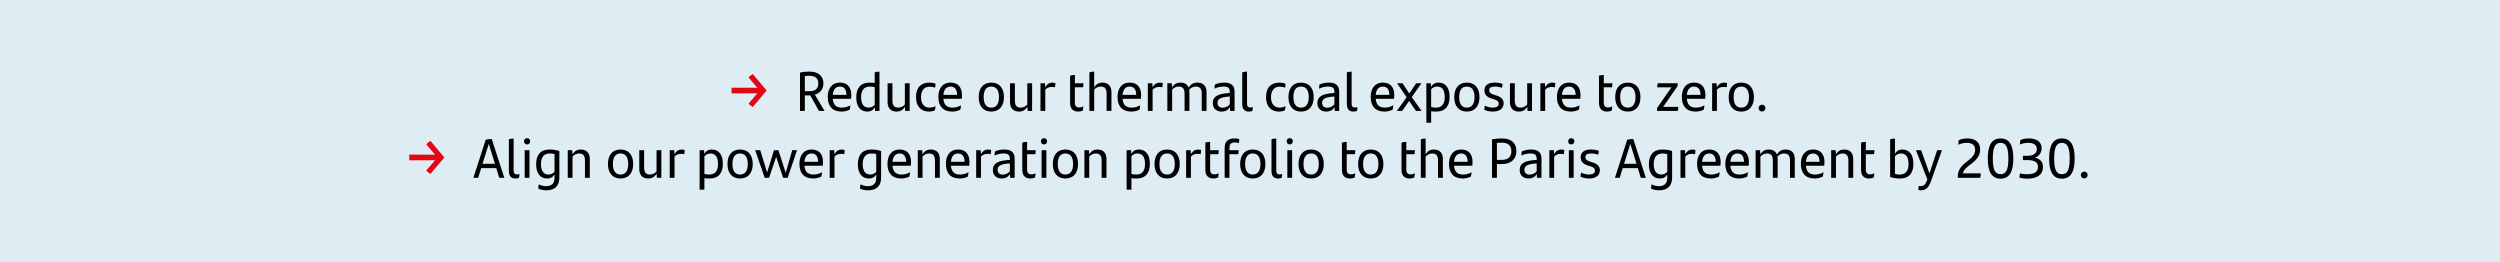 <?xml version="1.0" encoding="UTF-8"?><svg id="a" xmlns="http://www.w3.org/2000/svg" viewBox="0 0 538 56.417"><rect width="538" height="56.417" style="fill:#deedf3;"/><path d="M164.977,19.48l-2.975,3.55c-.348-.18-.671-.443-.923-.72l1.907-2.23-5.554,.024v-1.235l5.554,.023-1.907-2.23c.252-.288,.575-.552,.923-.731l2.975,3.55Z" style="fill:#e30613;"/><g><path d="M174.363,20.523h-1.163v3.346h-1.043V15.617c.563-.132,1.247-.216,2.015-.216,2.183,0,3.022,1.2,3.022,2.531,0,1.355-.792,2.123-1.835,2.446l2.087,3.49h-1.212l-1.871-3.346Zm-.155-.9c1.151,0,1.895-.455,1.895-1.654,0-1.104-.671-1.667-1.942-1.667-.3,0-.647,.023-.96,.06v3.262h1.008Z"/><path d="M183.146,21.267h-3.935c.12,1.367,.804,1.895,1.967,1.895,.612,0,1.235-.155,1.823-.503-.023,.287-.084,.695-.156,.947-.467,.228-1.055,.407-1.727,.407-2.051,0-2.986-1.211-2.986-3.154,0-1.727,.804-3.082,2.65-3.082,1.644,0,2.423,1.092,2.423,2.675,0,.264-.024,.647-.06,.815Zm-3.935-.852h2.938c0-1.043-.42-1.787-1.403-1.787-.911,0-1.438,.66-1.535,1.787Z"/><path d="M189.266,15.414v8.455h-.959l-.061-.792c-.323,.576-.803,.936-1.606,.936-1.403,0-2.375-.995-2.375-3.07,0-1.931,.876-3.166,2.914-3.166,.384,0,.732,.024,1.056,.072v-2.279c.336-.119,.695-.155,1.031-.155Zm-1.031,7.16v-3.814c-.3-.084-.623-.132-1.043-.132-1.38,0-1.883,.96-1.883,2.291,0,1.499,.575,2.242,1.631,2.242,.539,0,.959-.228,1.295-.587Z"/><path d="M195.758,17.92v5.949h-.959l-.061-.911c-.407,.707-.972,1.055-1.799,1.055-1.283,0-1.931-.803-1.931-2.051v-4.042h1.043v3.719c0,1.031,.372,1.522,1.271,1.522,.6,0,1.092-.323,1.403-.659v-4.582h1.031Z"/><path d="M197.129,20.895c0-2.158,1.176-3.118,2.878-3.118,.492,0,.948,.084,1.319,.24,0,.264-.048,.636-.096,.852-.396-.156-.768-.216-1.163-.216-1.188,0-1.871,.827-1.871,2.267,0,1.403,.684,2.242,1.847,2.242,.408,0,.912-.107,1.283-.312-.023,.24-.071,.576-.144,.888-.3,.168-.827,.275-1.235,.275-1.667,0-2.818-1.007-2.818-3.118Z"/><path d="M206.954,21.267h-3.935c.12,1.367,.804,1.895,1.967,1.895,.612,0,1.235-.155,1.823-.503-.023,.287-.084,.695-.155,.947-.468,.228-1.056,.407-1.728,.407-2.051,0-2.986-1.211-2.986-3.154,0-1.727,.804-3.082,2.65-3.082,1.644,0,2.423,1.092,2.423,2.675,0,.264-.024,.647-.06,.815Zm-3.935-.852h2.938c0-1.043-.42-1.787-1.403-1.787-.911,0-1.438,.66-1.535,1.787Z"/><path d="M210.616,20.895c0-1.919,.959-3.118,2.711-3.118,1.751,0,2.722,1.199,2.722,3.118,0,1.932-.995,3.118-2.722,3.118-1.728,0-2.711-1.187-2.711-3.118Zm4.365,0c0-1.415-.527-2.267-1.654-2.267-1.128,0-1.644,.84-1.644,2.267,0,1.439,.54,2.267,1.644,2.267,1.103,0,1.654-.827,1.654-2.267Z"/><path d="M222.109,17.92v5.949h-.959l-.061-.911c-.407,.707-.972,1.055-1.799,1.055-1.283,0-1.931-.803-1.931-2.051v-4.042h1.043v3.719c0,1.031,.372,1.522,1.271,1.522,.6,0,1.092-.323,1.403-.659v-4.582h1.031Z"/><path d="M227.126,17.872c0,.3-.035,.672-.096,.912-.228-.048-.479-.072-.72-.072-.479,0-1.02,.18-1.367,.588v4.569h-1.031v-5.949h.972l.048,.864c.324-.624,.852-.996,1.511-.996,.252,0,.492,.036,.684,.084Z"/><path d="M232.263,23.126c.3,0,.624-.084,.888-.229-.024,.336-.061,.612-.12,.899-.323,.145-.659,.216-1.008,.216-1.031,0-1.738-.552-1.738-1.858v-5.865c.336-.12,.684-.155,1.031-.155v1.786h1.858c-.012,.312-.048,.576-.096,.864h-1.763v3.262c0,.78,.312,1.08,.947,1.08Z"/><path d="M239.185,19.827v4.042h-1.043v-3.718c0-1.031-.372-1.523-1.271-1.523-.6,0-1.091,.324-1.403,.66v4.581h-1.031V15.569c.324-.119,.695-.155,1.031-.155v3.394c.408-.684,.96-1.031,1.787-1.031,1.283,0,1.931,.804,1.931,2.051Z"/><path d="M245.509,21.267h-3.935c.12,1.367,.804,1.895,1.967,1.895,.612,0,1.235-.155,1.823-.503-.023,.287-.084,.695-.155,.947-.468,.228-1.056,.407-1.728,.407-2.051,0-2.986-1.211-2.986-3.154,0-1.727,.804-3.082,2.65-3.082,1.644,0,2.423,1.092,2.423,2.675,0,.264-.024,.647-.06,.815Zm-3.935-.852h2.938c0-1.043-.42-1.787-1.403-1.787-.911,0-1.438,.66-1.535,1.787Z"/><path d="M250.225,17.872c0,.3-.035,.672-.096,.912-.228-.048-.479-.072-.72-.072-.479,0-1.02,.18-1.367,.588v4.569h-1.031v-5.949h.972l.048,.864c.324-.624,.852-.996,1.511-.996,.252,0,.492,.036,.684,.084Z"/><path d="M259.643,19.827v4.042h-1.031v-3.729c0-1.02-.384-1.512-1.296-1.512-.552,0-1.02,.276-1.403,.647,.036,.168,.048,.36,.048,.552v4.042h-1.043v-3.718c0-1.031-.372-1.523-1.271-1.523-.6,0-1.091,.324-1.403,.66v4.581h-1.031v-5.949h.96l.06,.912c.408-.708,.972-1.056,1.799-1.056,.899,0,1.487,.396,1.764,1.067,.443-.684,.971-1.067,1.906-1.067,1.296,0,1.943,.804,1.943,2.051Z"/><path d="M265.681,19.743v4.126h-.96l-.048-.827c-.312,.563-.875,.971-1.774,.971-1.104,0-1.907-.647-1.907-1.799,0-1.307,.815-2.015,3.394-2.183l.265-.012v-.229c0-.827-.372-1.163-1.284-1.163-.911,0-1.475,.192-2.002,.456,0-.24,.023-.6,.071-.876,.492-.252,1.176-.432,2.063-.432,1.499,0,2.183,.684,2.183,1.967Zm-1.031,2.711v-1.68l-.216,.013c-2.003,.144-2.423,.623-2.423,1.367,0,.611,.384,1.031,1.091,1.031,.648,0,1.224-.312,1.548-.731Z"/><path d="M267.327,22.406v-6.837c.336-.119,.707-.155,1.031-.155v6.908c0,.552,.228,.815,.707,.815,.217,0,.396-.036,.552-.108-.012,.276-.06,.588-.119,.852-.216,.084-.468,.132-.756,.132-.888,0-1.415-.527-1.415-1.606Z"/><path d="M272.451,20.895c0-2.158,1.176-3.118,2.878-3.118,.492,0,.948,.084,1.319,.24,0,.264-.048,.636-.096,.852-.396-.156-.768-.216-1.163-.216-1.188,0-1.871,.827-1.871,2.267,0,1.403,.684,2.242,1.847,2.242,.408,0,.912-.107,1.283-.312-.023,.24-.071,.576-.144,.888-.3,.168-.827,.275-1.235,.275-1.667,0-2.818-1.007-2.818-3.118Z"/><path d="M277.274,20.895c0-1.919,.959-3.118,2.711-3.118,1.751,0,2.722,1.199,2.722,3.118,0,1.932-.995,3.118-2.722,3.118-1.728,0-2.711-1.187-2.711-3.118Zm4.365,0c0-1.415-.527-2.267-1.654-2.267-1.128,0-1.644,.84-1.644,2.267,0,1.439,.54,2.267,1.644,2.267,1.103,0,1.654-.827,1.654-2.267Z"/><path d="M288.192,19.743v4.126h-.96l-.048-.827c-.312,.563-.875,.971-1.774,.971-1.104,0-1.907-.647-1.907-1.799,0-1.307,.815-2.015,3.394-2.183l.265-.012v-.229c0-.827-.372-1.163-1.284-1.163-.911,0-1.475,.192-2.002,.456,0-.24,.023-.6,.071-.876,.492-.252,1.176-.432,2.063-.432,1.499,0,2.183,.684,2.183,1.967Zm-1.031,2.711v-1.68l-.216,.013c-2.003,.144-2.423,.623-2.423,1.367,0,.611,.384,1.031,1.091,1.031,.648,0,1.224-.312,1.548-.731Z"/><path d="M289.839,22.406v-6.837c.336-.119,.707-.155,1.031-.155v6.908c0,.552,.228,.815,.707,.815,.217,0,.396-.036,.552-.108-.012,.276-.06,.588-.119,.852-.216,.084-.468,.132-.756,.132-.888,0-1.415-.527-1.415-1.606Z"/><path d="M299.988,21.267h-3.935c.12,1.367,.804,1.895,1.967,1.895,.612,0,1.235-.155,1.823-.503-.023,.287-.084,.695-.156,.947-.467,.228-1.055,.407-1.727,.407-2.051,0-2.986-1.211-2.986-3.154,0-1.727,.804-3.082,2.65-3.082,1.644,0,2.423,1.092,2.423,2.675,0,.264-.024,.647-.06,.815Zm-3.935-.852h2.938c0-1.043-.42-1.787-1.403-1.787-.911,0-1.438,.66-1.535,1.787Z"/><path d="M304.716,23.869l-1.476-2.146-1.486,2.146h-1.151l2.099-2.938-2.051-3.011h1.188l1.427,2.195,1.499-2.195h1.128l-2.087,2.975,2.122,2.975h-1.211Z"/><path d="M311.951,20.847c0,1.931-.863,3.166-2.902,3.166-.396,0-.743-.023-1.067-.071v2.471h-1.031v-8.492h.96l.06,.792c.324-.575,.804-.936,1.607-.936,1.403,0,2.374,.995,2.374,3.07Zm-1.043,.036c0-1.499-.563-2.255-1.619-2.255-.552,0-.972,.228-1.308,.588v3.813c.3,.084,.624,.132,1.056,.132,1.379,0,1.871-.959,1.871-2.278Z"/><path d="M312.95,20.895c0-1.919,.959-3.118,2.711-3.118,1.751,0,2.722,1.199,2.722,3.118,0,1.932-.995,3.118-2.722,3.118-1.728,0-2.711-1.187-2.711-3.118Zm4.365,0c0-1.415-.527-2.267-1.654-2.267-1.128,0-1.644,.84-1.644,2.267,0,1.439,.54,2.267,1.644,2.267,1.103,0,1.654-.827,1.654-2.267Z"/><path d="M319.418,23.605c.012-.348,.061-.6,.145-.863,.503,.287,1.163,.419,1.667,.419,.852,0,1.295-.287,1.295-.827,0-.492-.275-.72-.972-.947l-.539-.168c-.888-.276-1.571-.768-1.571-1.764,0-1.043,.755-1.679,2.171-1.679,.623,0,1.235,.096,1.738,.276-.023,.275-.06,.552-.144,.852-.491-.181-.959-.276-1.535-.276-.815,0-1.211,.288-1.211,.792,0,.455,.312,.743,1.02,.959l.552,.18c1.031,.324,1.547,.828,1.547,1.691,0,1.02-.792,1.763-2.303,1.763-.708,0-1.403-.155-1.859-.407Z"/><path d="M329.688,17.92v5.949h-.959l-.061-.911c-.407,.707-.972,1.055-1.799,1.055-1.283,0-1.931-.803-1.931-2.051v-4.042h1.043v3.719c0,1.031,.372,1.522,1.271,1.522,.6,0,1.092-.323,1.403-.659v-4.582h1.031Z"/><path d="M334.703,17.872c0,.3-.035,.672-.096,.912-.228-.048-.479-.072-.72-.072-.479,0-1.02,.18-1.367,.588v4.569h-1.031v-5.949h.972l.048,.864c.324-.624,.852-.996,1.511-.996,.252,0,.492,.036,.684,.084Z"/><path d="M340.067,21.267h-3.935c.12,1.367,.804,1.895,1.967,1.895,.612,0,1.235-.155,1.823-.503-.023,.287-.084,.695-.155,.947-.468,.228-1.056,.407-1.728,.407-2.051,0-2.986-1.211-2.986-3.154,0-1.727,.804-3.082,2.65-3.082,1.644,0,2.423,1.092,2.423,2.675,0,.264-.024,.647-.06,.815Zm-3.935-.852h2.938c0-1.043-.42-1.787-1.403-1.787-.911,0-1.438,.66-1.535,1.787Z"/><path d="M346.08,23.126c.3,0,.624-.084,.888-.229-.024,.336-.06,.612-.12,.899-.324,.145-.659,.216-1.008,.216-1.031,0-1.738-.552-1.738-1.858v-5.865c.336-.12,.684-.155,1.031-.155v1.786h1.858c-.012,.312-.048,.576-.096,.864h-1.763v3.262c0,.78,.312,1.08,.947,1.08Z"/><path d="M347.594,20.895c0-1.919,.959-3.118,2.711-3.118,1.751,0,2.722,1.199,2.722,3.118,0,1.932-.995,3.118-2.722,3.118-1.728,0-2.711-1.187-2.711-3.118Zm4.365,0c0-1.415-.527-2.267-1.654-2.267-1.128,0-1.644,.84-1.644,2.267,0,1.439,.54,2.267,1.644,2.267,1.103,0,1.654-.827,1.654-2.267Z"/><path d="M361.175,22.993c-.023,.3-.06,.601-.12,.876h-4.473c0-.204,.012-.443,.035-.647l3.07-4.426h-3.07c.024-.312,.072-.588,.132-.876h4.306c0,.204-.012,.42-.048,.624l-3.094,4.449h3.262Z"/><path d="M366.946,21.267h-3.935c.12,1.367,.804,1.895,1.967,1.895,.612,0,1.235-.155,1.823-.503-.023,.287-.084,.695-.155,.947-.468,.228-1.056,.407-1.728,.407-2.051,0-2.986-1.211-2.986-3.154,0-1.727,.804-3.082,2.65-3.082,1.644,0,2.423,1.092,2.423,2.675,0,.264-.024,.647-.06,.815Zm-3.935-.852h2.938c0-1.043-.42-1.787-1.403-1.787-.911,0-1.438,.66-1.535,1.787Z"/><path d="M371.662,17.872c0,.3-.035,.672-.096,.912-.228-.048-.479-.072-.72-.072-.479,0-1.02,.18-1.367,.588v4.569h-1.031v-5.949h.972l.048,.864c.324-.624,.852-.996,1.511-.996,.252,0,.492,.036,.684,.084Z"/><path d="M372.013,20.895c0-1.919,.959-3.118,2.711-3.118,1.751,0,2.722,1.199,2.722,3.118,0,1.932-.995,3.118-2.722,3.118-1.728,0-2.711-1.187-2.711-3.118Zm4.365,0c0-1.415-.527-2.267-1.654-2.267-1.128,0-1.644,.84-1.644,2.267,0,1.439,.54,2.267,1.644,2.267,1.103,0,1.654-.827,1.654-2.267Z"/><path d="M378.444,23.258c0-.408,.336-.732,.744-.732,.407,0,.731,.324,.731,.732,0,.407-.324,.743-.731,.743-.408,0-.744-.336-.744-.743Z"/></g><path d="M95.617,33.879l-2.975,3.55c-.348-.18-.671-.443-.923-.72l1.907-2.23-5.554,.024v-1.235l5.554,.023-1.907-2.23c.252-.288,.575-.552,.923-.731l2.975,3.55Z" style="fill:#e30613;"/><g><path d="M106.803,36.182h-3.251l-.659,2.087h-1.02l2.65-8.203c.312-.097,.888-.156,1.296-.156l2.71,8.359h-1.091l-.636-2.087Zm-.288-.936l-1.331-4.294-1.344,4.294h2.675Z"/><path d="M109.505,36.806v-6.837c.336-.119,.707-.155,1.031-.155v6.908c0,.552,.228,.815,.707,.815,.217,0,.396-.036,.552-.108-.012,.276-.06,.588-.119,.852-.216,.084-.468,.132-.756,.132-.888,0-1.415-.527-1.415-1.606Z"/><path d="M112.769,30.414c0-.42,.287-.684,.659-.684,.384,0,.66,.264,.66,.684,0,.384-.276,.672-.66,.672-.372,0-.659-.276-.659-.672Zm.144,1.907h1.031v5.948h-1.031v-5.948Z"/><path d="M120.374,32.512v5.673c0,1.728-.875,2.771-2.806,2.771-.6,0-1.2-.12-1.728-.372,0-.275,.048-.636,.096-.911,.516,.264,1.14,.396,1.607,.396,1.163,0,1.787-.611,1.787-1.774v-.768c-.324,.551-.804,.887-1.583,.887-1.403,0-2.375-.995-2.375-3.07,0-1.931,.876-3.166,2.914-3.166,.84,0,1.512,.12,2.087,.336Zm-1.043,4.474v-3.826c-.288-.084-.611-.132-1.031-.132-1.38,0-1.883,.96-1.883,2.291,0,1.499,.575,2.242,1.631,2.242,.539,0,.947-.228,1.283-.575Z"/><path d="M126.926,34.227v4.042h-1.043v-3.718c0-1.031-.372-1.523-1.271-1.523-.6,0-1.091,.324-1.403,.66v4.581h-1.031v-5.948h.96l.06,.911c.408-.708,.972-1.056,1.799-1.056,1.283,0,1.931,.804,1.931,2.051Z"/><path d="M130.828,35.294c0-1.919,.959-3.118,2.711-3.118,1.751,0,2.722,1.199,2.722,3.118,0,1.932-.995,3.118-2.722,3.118-1.728,0-2.711-1.187-2.711-3.118Zm4.365,0c0-1.415-.527-2.267-1.654-2.267-1.128,0-1.644,.84-1.644,2.267,0,1.439,.54,2.267,1.644,2.267,1.103,0,1.654-.827,1.654-2.267Z"/><path d="M142.321,32.321v5.948h-.959l-.061-.911c-.407,.707-.972,1.055-1.799,1.055-1.283,0-1.931-.803-1.931-2.051v-4.041h1.043v3.718c0,1.031,.372,1.522,1.271,1.522,.6,0,1.092-.323,1.403-.659v-4.581h1.031Z"/><path d="M147.338,32.272c0,.3-.035,.672-.096,.912-.228-.048-.479-.072-.72-.072-.479,0-1.02,.18-1.367,.588v4.569h-1.031v-5.948h.972l.048,.863c.324-.624,.852-.996,1.511-.996,.252,0,.492,.036,.684,.084Z"/><path d="M155.557,35.247c0,1.931-.863,3.166-2.902,3.166-.396,0-.743-.023-1.067-.071v2.471h-1.031v-8.491h.96l.06,.791c.324-.575,.804-.936,1.607-.936,1.403,0,2.374,.995,2.374,3.07Zm-1.043,.036c0-1.499-.563-2.255-1.619-2.255-.552,0-.972,.228-1.308,.588v3.813c.3,.084,.624,.132,1.056,.132,1.379,0,1.871-.959,1.871-2.278Z"/><path d="M156.556,35.294c0-1.919,.959-3.118,2.711-3.118,1.751,0,2.722,1.199,2.722,3.118,0,1.932-.995,3.118-2.722,3.118-1.728,0-2.711-1.187-2.711-3.118Zm4.365,0c0-1.415-.527-2.267-1.654-2.267-1.128,0-1.644,.84-1.644,2.267,0,1.439,.54,2.267,1.644,2.267,1.103,0,1.654-.827,1.654-2.267Z"/><path d="M171.515,32.321l-2.003,5.948h-.983l-1.499-4.521-1.523,4.521h-.936l-2.062-5.948h1.091l1.487,4.797,1.476-4.797h.947l1.571,4.869,1.403-4.869h1.031Z"/><path d="M177.049,35.667h-3.935c.12,1.367,.804,1.895,1.967,1.895,.612,0,1.235-.155,1.823-.503-.023,.287-.084,.695-.156,.947-.467,.228-1.055,.407-1.727,.407-2.051,0-2.986-1.211-2.986-3.154,0-1.727,.804-3.082,2.65-3.082,1.644,0,2.423,1.092,2.423,2.675,0,.264-.024,.647-.06,.815Zm-3.935-.852h2.938c0-1.043-.42-1.787-1.403-1.787-.911,0-1.438,.66-1.535,1.787Z"/><path d="M181.765,32.272c0,.3-.035,.672-.096,.912-.228-.048-.479-.072-.72-.072-.479,0-1.02,.18-1.367,.588v4.569h-1.031v-5.948h.972l.048,.863c.324-.624,.852-.996,1.511-.996,.252,0,.492,.036,.684,.084Z"/><path d="M189.612,32.512v5.673c0,1.728-.875,2.771-2.806,2.771-.6,0-1.2-.12-1.728-.372,0-.275,.048-.636,.096-.911,.516,.264,1.14,.396,1.607,.396,1.163,0,1.787-.611,1.787-1.774v-.768c-.324,.551-.804,.887-1.583,.887-1.403,0-2.375-.995-2.375-3.07,0-1.931,.876-3.166,2.914-3.166,.84,0,1.512,.12,2.087,.336Zm-1.043,4.474v-3.826c-.288-.084-.611-.132-1.031-.132-1.38,0-1.883,.96-1.883,2.291,0,1.499,.575,2.242,1.631,2.242,.539,0,.947-.228,1.283-.575Z"/><path d="M195.997,35.667h-3.935c.12,1.367,.804,1.895,1.967,1.895,.612,0,1.235-.155,1.823-.503-.023,.287-.084,.695-.155,.947-.468,.228-1.056,.407-1.728,.407-2.051,0-2.986-1.211-2.986-3.154,0-1.727,.804-3.082,2.65-3.082,1.644,0,2.423,1.092,2.423,2.675,0,.264-.024,.647-.06,.815Zm-3.935-.852h2.938c0-1.043-.42-1.787-1.403-1.787-.911,0-1.438,.66-1.535,1.787Z"/><path d="M202.248,34.227v4.042h-1.043v-3.718c0-1.031-.372-1.523-1.271-1.523-.6,0-1.091,.324-1.403,.66v4.581h-1.031v-5.948h.96l.06,.911c.408-.708,.972-1.056,1.799-1.056,1.283,0,1.931,.804,1.931,2.051Z"/><path d="M208.572,35.667h-3.935c.12,1.367,.804,1.895,1.967,1.895,.612,0,1.235-.155,1.823-.503-.023,.287-.084,.695-.156,.947-.467,.228-1.055,.407-1.727,.407-2.051,0-2.986-1.211-2.986-3.154,0-1.727,.804-3.082,2.65-3.082,1.644,0,2.423,1.092,2.423,2.675,0,.264-.024,.647-.06,.815Zm-3.935-.852h2.938c0-1.043-.42-1.787-1.403-1.787-.911,0-1.438,.66-1.535,1.787Z"/><path d="M213.288,32.272c0,.3-.035,.672-.096,.912-.228-.048-.479-.072-.72-.072-.479,0-1.02,.18-1.367,.588v4.569h-1.031v-5.948h.972l.048,.863c.324-.624,.852-.996,1.511-.996,.252,0,.492,.036,.684,.084Z"/><path d="M218.353,34.143v4.126h-.96l-.048-.827c-.312,.563-.875,.971-1.774,.971-1.104,0-1.907-.647-1.907-1.799,0-1.307,.815-2.015,3.394-2.183l.265-.012v-.229c0-.827-.372-1.163-1.284-1.163-.911,0-1.475,.192-2.002,.456,0-.24,.023-.6,.071-.876,.492-.252,1.176-.432,2.063-.432,1.499,0,2.183,.684,2.183,1.967Zm-1.031,2.711v-1.68l-.216,.013c-2.003,.144-2.423,.623-2.423,1.367,0,.611,.384,1.031,1.091,1.031,.648,0,1.224-.312,1.548-.731Z"/><path d="M221.978,37.526c.3,0,.624-.084,.888-.229-.024,.336-.061,.612-.12,.899-.323,.145-.659,.216-1.008,.216-1.031,0-1.738-.552-1.738-1.858v-5.865c.336-.12,.684-.155,1.031-.155v1.787h1.858c-.012,.312-.048,.575-.096,.863h-1.763v3.262c0,.78,.312,1.08,.947,1.08Z"/><path d="M224.007,30.414c0-.42,.287-.684,.659-.684,.384,0,.66,.264,.66,.684,0,.384-.276,.672-.66,.672-.372,0-.659-.276-.659-.672Zm.144,1.907h1.031v5.948h-1.031v-5.948Z"/><path d="M226.562,35.294c0-1.919,.959-3.118,2.711-3.118,1.751,0,2.722,1.199,2.722,3.118,0,1.932-.995,3.118-2.722,3.118-1.728,0-2.711-1.187-2.711-3.118Zm4.365,0c0-1.415-.527-2.267-1.654-2.267-1.128,0-1.644,.84-1.644,2.267,0,1.439,.54,2.267,1.644,2.267,1.103,0,1.654-.827,1.654-2.267Z"/><path d="M238.115,34.227v4.042h-1.043v-3.718c0-1.031-.372-1.523-1.271-1.523-.6,0-1.091,.324-1.403,.66v4.581h-1.031v-5.948h.96l.06,.911c.408-.708,.972-1.056,1.799-1.056,1.283,0,1.931,.804,1.931,2.051Z"/><path d="M247.45,35.247c0,1.931-.863,3.166-2.902,3.166-.396,0-.743-.023-1.067-.071v2.471h-1.031v-8.491h.96l.06,.791c.324-.575,.804-.936,1.607-.936,1.403,0,2.374,.995,2.374,3.07Zm-1.043,.036c0-1.499-.563-2.255-1.619-2.255-.552,0-.972,.228-1.308,.588v3.813c.3,.084,.624,.132,1.056,.132,1.379,0,1.871-.959,1.871-2.278Z"/><path d="M248.45,35.294c0-1.919,.959-3.118,2.711-3.118,1.751,0,2.722,1.199,2.722,3.118,0,1.932-.995,3.118-2.722,3.118-1.728,0-2.711-1.187-2.711-3.118Zm4.365,0c0-1.415-.527-2.267-1.654-2.267-1.128,0-1.644,.84-1.644,2.267,0,1.439,.54,2.267,1.644,2.267,1.103,0,1.654-.827,1.654-2.267Z"/><path d="M258.467,32.272c0,.3-.035,.672-.096,.912-.228-.048-.479-.072-.72-.072-.479,0-1.02,.18-1.367,.588v4.569h-1.031v-5.948h.972l.048,.863c.324-.624,.852-.996,1.511-.996,.252,0,.492,.036,.684,.084Z"/><path d="M261.372,37.526c.3,0,.624-.084,.888-.229-.024,.336-.061,.612-.12,.899-.323,.145-.659,.216-1.008,.216-1.031,0-1.738-.552-1.738-1.858v-5.865c.336-.12,.684-.155,1.031-.155v1.787h1.858c-.012,.312-.048,.575-.096,.863h-1.763v3.262c0,.78,.312,1.08,.947,1.08Z"/><path d="M264.576,31.853v.468h2.003c-.023,.264-.048,.6-.107,.863h-1.896v5.085h-1.031v-6.44c0-1.355,.708-2.039,2.099-2.039,.396,0,.744,.036,1.044,.12,0,.312-.036,.611-.072,.876-.252-.072-.6-.133-.888-.133-.852,0-1.151,.384-1.151,1.2Z"/><path d="M266.882,35.294c0-1.919,.959-3.118,2.711-3.118,1.751,0,2.722,1.199,2.722,3.118,0,1.932-.995,3.118-2.722,3.118-1.728,0-2.711-1.187-2.711-3.118Zm4.365,0c0-1.415-.527-2.267-1.654-2.267-1.128,0-1.644,.84-1.644,2.267,0,1.439,.54,2.267,1.644,2.267,1.103,0,1.654-.827,1.654-2.267Z"/><path d="M273.625,36.806v-6.837c.336-.119,.707-.155,1.031-.155v6.908c0,.552,.228,.815,.707,.815,.217,0,.396-.036,.552-.108-.012,.276-.06,.588-.119,.852-.216,.084-.468,.132-.756,.132-.888,0-1.415-.527-1.415-1.606Z"/><path d="M276.89,30.414c0-.42,.287-.684,.659-.684,.384,0,.66,.264,.66,.684,0,.384-.276,.672-.66,.672-.372,0-.659-.276-.659-.672Zm.144,1.907h1.031v5.948h-1.031v-5.948Z"/><path d="M279.445,35.294c0-1.919,.959-3.118,2.711-3.118,1.751,0,2.722,1.199,2.722,3.118,0,1.932-.995,3.118-2.722,3.118-1.728,0-2.711-1.187-2.711-3.118Zm4.365,0c0-1.415-.527-2.267-1.654-2.267-1.128,0-1.644,.84-1.644,2.267,0,1.439,.54,2.267,1.644,2.267,1.103,0,1.654-.827,1.654-2.267Z"/><path d="M290.76,37.526c.3,0,.624-.084,.888-.229-.024,.336-.06,.612-.12,.899-.324,.145-.659,.216-1.008,.216-1.031,0-1.738-.552-1.738-1.858v-5.865c.336-.12,.684-.155,1.031-.155v1.787h1.858c-.012,.312-.048,.575-.096,.863h-1.763v3.262c0,.78,.312,1.08,.947,1.08Z"/><path d="M292.272,35.294c0-1.919,.959-3.118,2.711-3.118,1.751,0,2.722,1.199,2.722,3.118,0,1.932-.995,3.118-2.722,3.118-1.728,0-2.711-1.187-2.711-3.118Zm4.365,0c0-1.415-.527-2.267-1.654-2.267-1.128,0-1.644,.84-1.644,2.267,0,1.439,.54,2.267,1.644,2.267,1.103,0,1.654-.827,1.654-2.267Z"/><path d="M303.587,37.526c.3,0,.624-.084,.888-.229-.024,.336-.061,.612-.12,.899-.323,.145-.659,.216-1.008,.216-1.031,0-1.738-.552-1.738-1.858v-5.865c.336-.12,.684-.155,1.031-.155v1.787h1.858c-.012,.312-.048,.575-.096,.863h-1.763v3.262c0,.78,.312,1.08,.947,1.08Z"/><path d="M310.509,34.227v4.042h-1.043v-3.718c0-1.031-.372-1.523-1.271-1.523-.6,0-1.091,.324-1.403,.66v4.581h-1.031v-8.3c.324-.119,.695-.155,1.031-.155v3.394c.408-.684,.96-1.031,1.787-1.031,1.283,0,1.931,.804,1.931,2.051Z"/><path d="M316.834,35.667h-3.935c.12,1.367,.804,1.895,1.967,1.895,.612,0,1.235-.155,1.823-.503-.023,.287-.084,.695-.156,.947-.467,.228-1.055,.407-1.727,.407-2.051,0-2.986-1.211-2.986-3.154,0-1.727,.804-3.082,2.65-3.082,1.644,0,2.423,1.092,2.423,2.675,0,.264-.024,.647-.06,.815Zm-3.935-.852h2.938c0-1.043-.42-1.787-1.403-1.787-.911,0-1.438,.66-1.535,1.787Z"/><path d="M326.325,32.5c0,1.703-1.116,2.807-3.131,2.807h-1.056v2.962h-1.055v-8.3c.575-.096,1.391-.18,2.087-.18,2.374,0,3.154,1.271,3.154,2.711Zm-1.08,.06c0-1.14-.575-1.858-2.062-1.858-.288,0-.684,.012-1.044,.06v3.646h1.056c1.392,0,2.051-.731,2.051-1.847Z"/><path d="M331.726,34.143v4.126h-.96l-.048-.827c-.312,.563-.875,.971-1.774,.971-1.104,0-1.907-.647-1.907-1.799,0-1.307,.815-2.015,3.394-2.183l.265-.012v-.229c0-.827-.372-1.163-1.284-1.163-.911,0-1.475,.192-2.002,.456,0-.24,.023-.6,.071-.876,.492-.252,1.176-.432,2.063-.432,1.499,0,2.183,.684,2.183,1.967Zm-1.031,2.711v-1.68l-.216,.013c-2.003,.144-2.423,.623-2.423,1.367,0,.611,.384,1.031,1.091,1.031,.648,0,1.224-.312,1.548-.731Z"/><path d="M336.634,32.272c0,.3-.035,.672-.096,.912-.228-.048-.479-.072-.72-.072-.479,0-1.02,.18-1.367,.588v4.569h-1.031v-5.948h.972l.048,.863c.324-.624,.852-.996,1.511-.996,.252,0,.492,.036,.684,.084Z"/><path d="M337.476,30.414c0-.42,.287-.684,.659-.684,.384,0,.66,.264,.66,.684,0,.384-.276,.672-.66,.672-.372,0-.659-.276-.659-.672Zm.144,1.907h1.031v5.948h-1.031v-5.948Z"/><path d="M340.128,38.005c.013-.348,.061-.6,.145-.863,.503,.287,1.163,.419,1.667,.419,.852,0,1.295-.287,1.295-.827,0-.492-.275-.72-.972-.947l-.539-.168c-.888-.276-1.571-.768-1.571-1.763,0-1.044,.756-1.68,2.171-1.68,.623,0,1.235,.096,1.738,.276-.023,.275-.06,.552-.144,.852-.491-.181-.959-.276-1.535-.276-.815,0-1.211,.288-1.211,.792,0,.455,.312,.743,1.02,.959l.552,.18c1.031,.324,1.547,.828,1.547,1.691,0,1.02-.792,1.763-2.303,1.763-.708,0-1.403-.155-1.859-.407Z"/><path d="M352.461,36.182h-3.251l-.659,2.087h-1.02l2.65-8.203c.312-.097,.888-.156,1.296-.156l2.71,8.359h-1.091l-.636-2.087Zm-.288-.936l-1.331-4.294-1.344,4.294h2.675Z"/><path d="M359.841,32.512v5.673c0,1.728-.875,2.771-2.806,2.771-.6,0-1.2-.12-1.728-.372,0-.275,.048-.636,.096-.911,.516,.264,1.14,.396,1.607,.396,1.163,0,1.787-.611,1.787-1.774v-.768c-.324,.551-.804,.887-1.583,.887-1.403,0-2.375-.995-2.375-3.07,0-1.931,.876-3.166,2.914-3.166,.84,0,1.512,.12,2.087,.336Zm-1.043,4.474v-3.826c-.288-.084-.611-.132-1.031-.132-1.38,0-1.883,.96-1.883,2.291,0,1.499,.575,2.242,1.631,2.242,.539,0,.947-.228,1.283-.575Z"/><path d="M364.857,32.272c0,.3-.035,.672-.096,.912-.228-.048-.479-.072-.72-.072-.479,0-1.02,.18-1.367,.588v4.569h-1.031v-5.948h.972l.048,.863c.324-.624,.852-.996,1.511-.996,.252,0,.492,.036,.684,.084Z"/><path d="M370.221,35.667h-3.935c.12,1.367,.804,1.895,1.967,1.895,.612,0,1.235-.155,1.823-.503-.023,.287-.084,.695-.156,.947-.467,.228-1.055,.407-1.727,.407-2.051,0-2.986-1.211-2.986-3.154,0-1.727,.804-3.082,2.65-3.082,1.644,0,2.423,1.092,2.423,2.675,0,.264-.024,.647-.06,.815Zm-3.935-.852h2.938c0-1.043-.42-1.787-1.403-1.787-.911,0-1.438,.66-1.535,1.787Z"/><path d="M376.305,35.667h-3.935c.12,1.367,.804,1.895,1.967,1.895,.612,0,1.235-.155,1.823-.503-.023,.287-.084,.695-.156,.947-.467,.228-1.055,.407-1.727,.407-2.051,0-2.986-1.211-2.986-3.154,0-1.727,.804-3.082,2.65-3.082,1.644,0,2.423,1.092,2.423,2.675,0,.264-.024,.647-.06,.815Zm-3.935-.852h2.938c0-1.043-.42-1.787-1.403-1.787-.911,0-1.438,.66-1.535,1.787Z"/><path d="M386.238,34.227v4.042h-1.031v-3.729c0-1.02-.384-1.512-1.296-1.512-.552,0-1.02,.276-1.403,.647,.036,.168,.048,.36,.048,.552v4.042h-1.043v-3.718c0-1.031-.372-1.523-1.271-1.523-.6,0-1.091,.324-1.403,.66v4.581h-1.031v-5.948h.96l.06,.911c.408-.708,.972-1.056,1.799-1.056,.899,0,1.487,.396,1.764,1.067,.443-.684,.971-1.067,1.906-1.067,1.296,0,1.943,.804,1.943,2.051Z"/><path d="M392.564,35.667h-3.935c.12,1.367,.804,1.895,1.967,1.895,.612,0,1.235-.155,1.823-.503-.023,.287-.084,.695-.156,.947-.467,.228-1.055,.407-1.727,.407-2.051,0-2.986-1.211-2.986-3.154,0-1.727,.804-3.082,2.65-3.082,1.644,0,2.423,1.092,2.423,2.675,0,.264-.024,.647-.06,.815Zm-3.935-.852h2.938c0-1.043-.42-1.787-1.403-1.787-.911,0-1.438,.66-1.535,1.787Z"/><path d="M398.815,34.227v4.042h-1.043v-3.718c0-1.031-.372-1.523-1.271-1.523-.6,0-1.091,.324-1.403,.66v4.581h-1.031v-5.948h.96l.06,.911c.408-.708,.972-1.056,1.799-1.056,1.283,0,1.931,.804,1.931,2.051Z"/><path d="M402.478,37.526c.3,0,.624-.084,.888-.229-.024,.336-.061,.612-.12,.899-.323,.145-.659,.216-1.008,.216-1.031,0-1.738-.552-1.738-1.858v-5.865c.336-.12,.684-.155,1.031-.155v1.787h1.858c-.012,.312-.048,.575-.096,.863h-1.763v3.262c0,.78,.312,1.08,.947,1.08Z"/><path d="M411.763,35.247c0,1.931-.863,3.166-2.902,3.166-.852,0-1.511-.119-2.099-.336v-8.107c.336-.119,.708-.155,1.031-.155v3.274c.336-.564,.804-.912,1.596-.912,1.403,0,2.374,.995,2.374,3.07Zm-1.043,.036c0-1.499-.563-2.255-1.619-2.255-.552,0-.972,.228-1.308,.588v3.813c.3,.084,.624,.132,1.056,.132,1.379,0,1.871-.959,1.871-2.278Z"/><path d="M417.907,32.321l-2.374,6.716c-.432,1.235-1.067,1.919-2.147,1.919-.18,0-.384-.024-.539-.072,0-.323,.023-.6,.06-.875,.108,.023,.24,.048,.359,.048,.696,0,1.128-.3,1.5-1.451l-2.447-6.284h1.104l1.799,5.001,1.655-5.001h1.031Z"/><path d="M426.259,37.309c0,.265-.048,.685-.107,.96h-4.833v-.372c0-1.547,1.103-2.494,2.351-3.454,.863-.647,1.379-1.283,1.379-2.219,0-.972-.611-1.487-1.823-1.487-.611,0-1.235,.145-1.787,.42,0-.288,.013-.647,.072-.983,.527-.252,1.163-.384,1.859-.384,1.931,0,2.758,1.008,2.758,2.375,0,1.259-.647,2.146-1.883,3.07-.959,.72-1.655,1.259-1.835,2.074h3.85Z"/><path d="M427.773,34.12c0-2.902,.863-4.33,2.747-4.33,1.883,0,2.746,1.428,2.746,4.33,0,2.878-.863,4.329-2.746,4.329-1.884,0-2.747-1.451-2.747-4.329Zm4.426,0c0-2.291-.443-3.383-1.679-3.383s-1.667,1.08-1.667,3.383c0,2.314,.432,3.37,1.667,3.37s1.679-1.056,1.679-3.37Z"/><path d="M439.65,35.942c0,1.56-1.151,2.507-3.358,2.507-.636,0-1.211-.084-1.703-.204,0-.275,.048-.671,.12-.923,.468,.12,1.031,.18,1.512,.18,1.583,0,2.351-.516,2.351-1.571,0-.995-.684-1.475-2.243-1.475h-.995v-.924h.911c1.344,0,2.087-.516,2.087-1.451,0-.768-.54-1.344-1.847-1.344-.624,0-1.248,.132-1.799,.36,0-.192,.035-.612,.096-.96,.504-.239,1.163-.348,1.811-.348,1.812,0,2.771,.84,2.771,2.099,0,.996-.611,1.739-1.403,2.051,1.031,.252,1.691,.852,1.691,2.003Z"/><path d="M440.974,34.12c0-2.902,.863-4.33,2.747-4.33,1.883,0,2.746,1.428,2.746,4.33,0,2.878-.863,4.329-2.746,4.329-1.884,0-2.747-1.451-2.747-4.329Zm4.426,0c0-2.291-.443-3.383-1.679-3.383s-1.667,1.08-1.667,3.383c0,2.314,.432,3.37,1.667,3.37s1.679-1.056,1.679-3.37Z"/><path d="M447.789,37.658c0-.408,.336-.731,.744-.731,.407,0,.731,.323,.731,.731,0,.407-.324,.743-.731,.743-.408,0-.744-.336-.744-.743Z"/></g></svg>